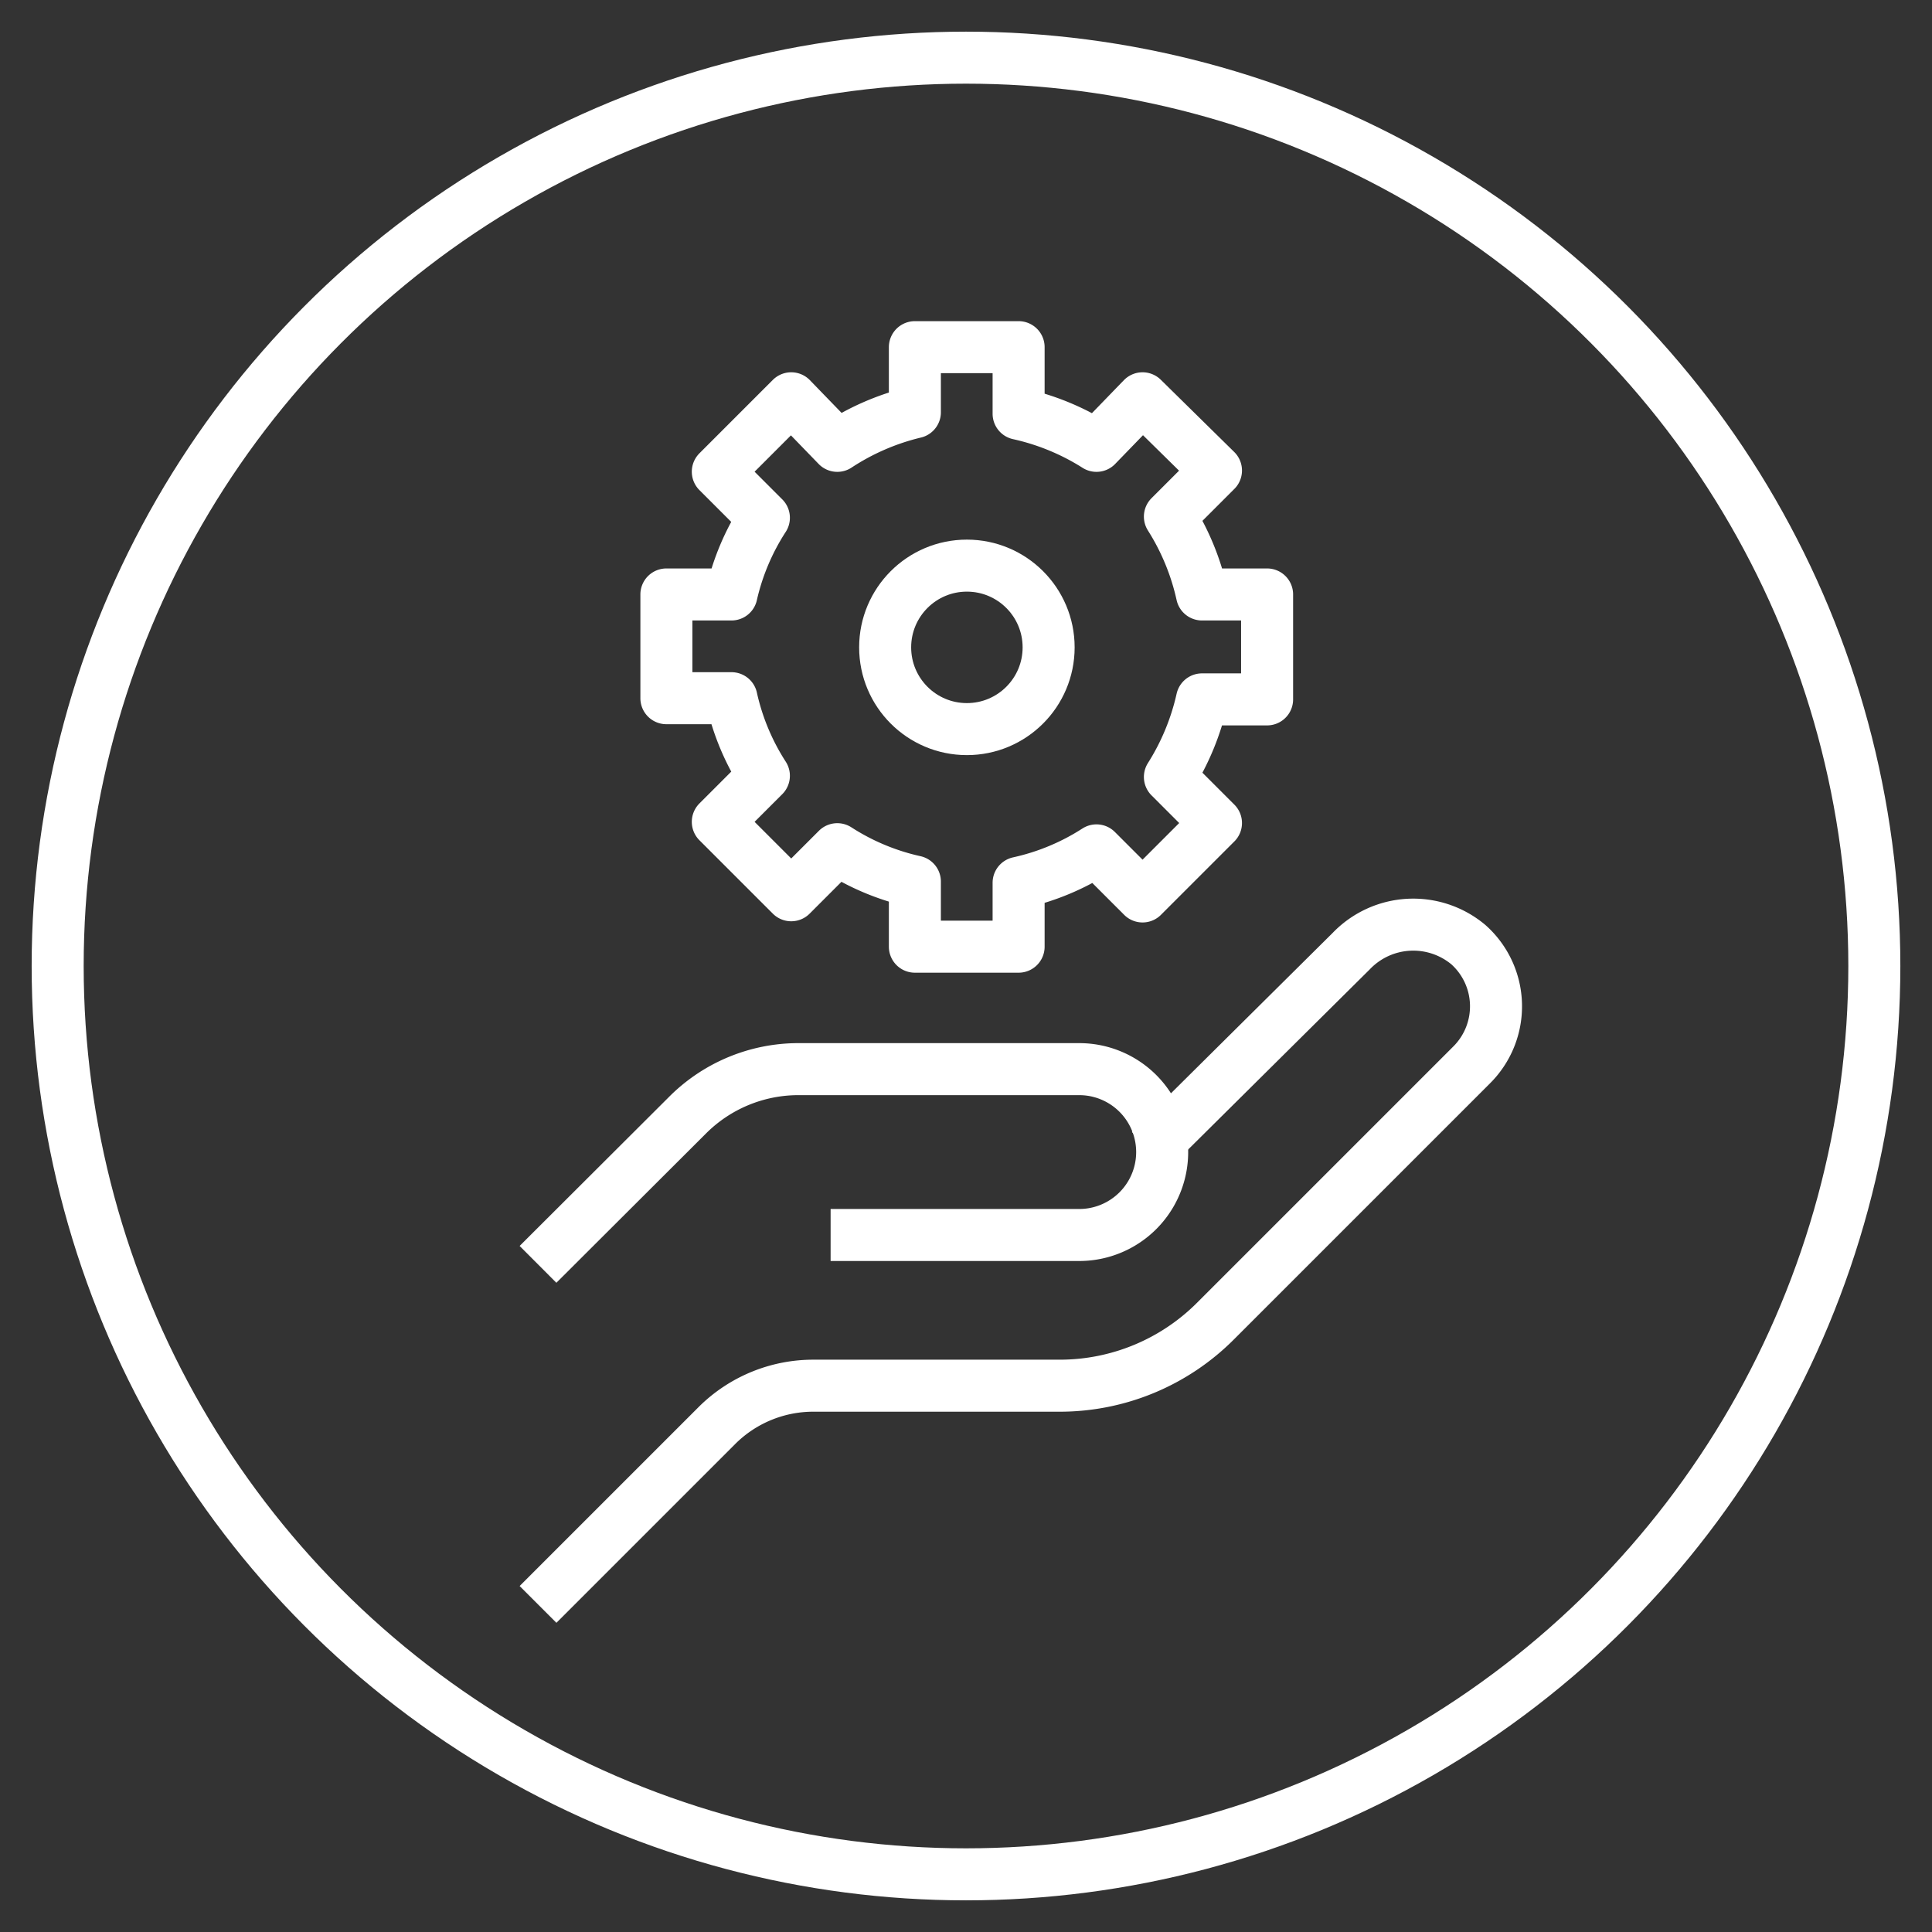 <svg id="Layer_1" data-name="Layer 1" xmlns="http://www.w3.org/2000/svg" viewBox="0 0 65 65"><rect x="0" y="0" width="65" height="65" fill="#333333" stroke="none"/><defs><style>.cls-1{fill:none;stroke:#fff;stroke-linecap:square;stroke-linejoin:round;stroke-width:1.75px;}</style></defs><title>Artboard 13</title><circle class="cls-1" cx="32.5" cy="32.5" r="30.56"/><path class="cls-1" d="M28.82,41.55h7.49a2.79,2.79,0,0,0,0-5.58H26.87a5.27,5.27,0,0,0-3.75,1.56l-4.4,4.39"/><path class="cls-1" d="M39.32,38.09,45.46,32a2.89,2.89,0,0,1,3.94-.22,2.78,2.78,0,0,1,.11,4.05l-8.62,8.62a7.4,7.4,0,0,1-5.23,2.17H27.37a4.59,4.59,0,0,0-3.25,1.34l-5.4,5.4"/><circle class="cls-1" cx="32.53" cy="21.78" r="2.75"/><path class="cls-1" d="M42.63,23.53V20H40.44a8.2,8.2,0,0,0-1.08-2.62l1.55-1.55L38.44,13.4,36.89,15a8.2,8.2,0,0,0-2.62-1.08V11.68H30.78v2.19A8.24,8.24,0,0,0,28.17,15L26.62,13.4l-2.47,2.47,1.55,1.55A8,8,0,0,0,24.61,20H22.42v3.49h2.19a8,8,0,0,0,1.09,2.61l-1.55,1.55,2.47,2.47,1.55-1.55a8,8,0,0,0,2.61,1.09v2.19h3.49V29.7a8,8,0,0,0,2.62-1.09l1.55,1.55,2.47-2.47-1.55-1.55a8.24,8.24,0,0,0,1.08-2.61Z"/></svg>